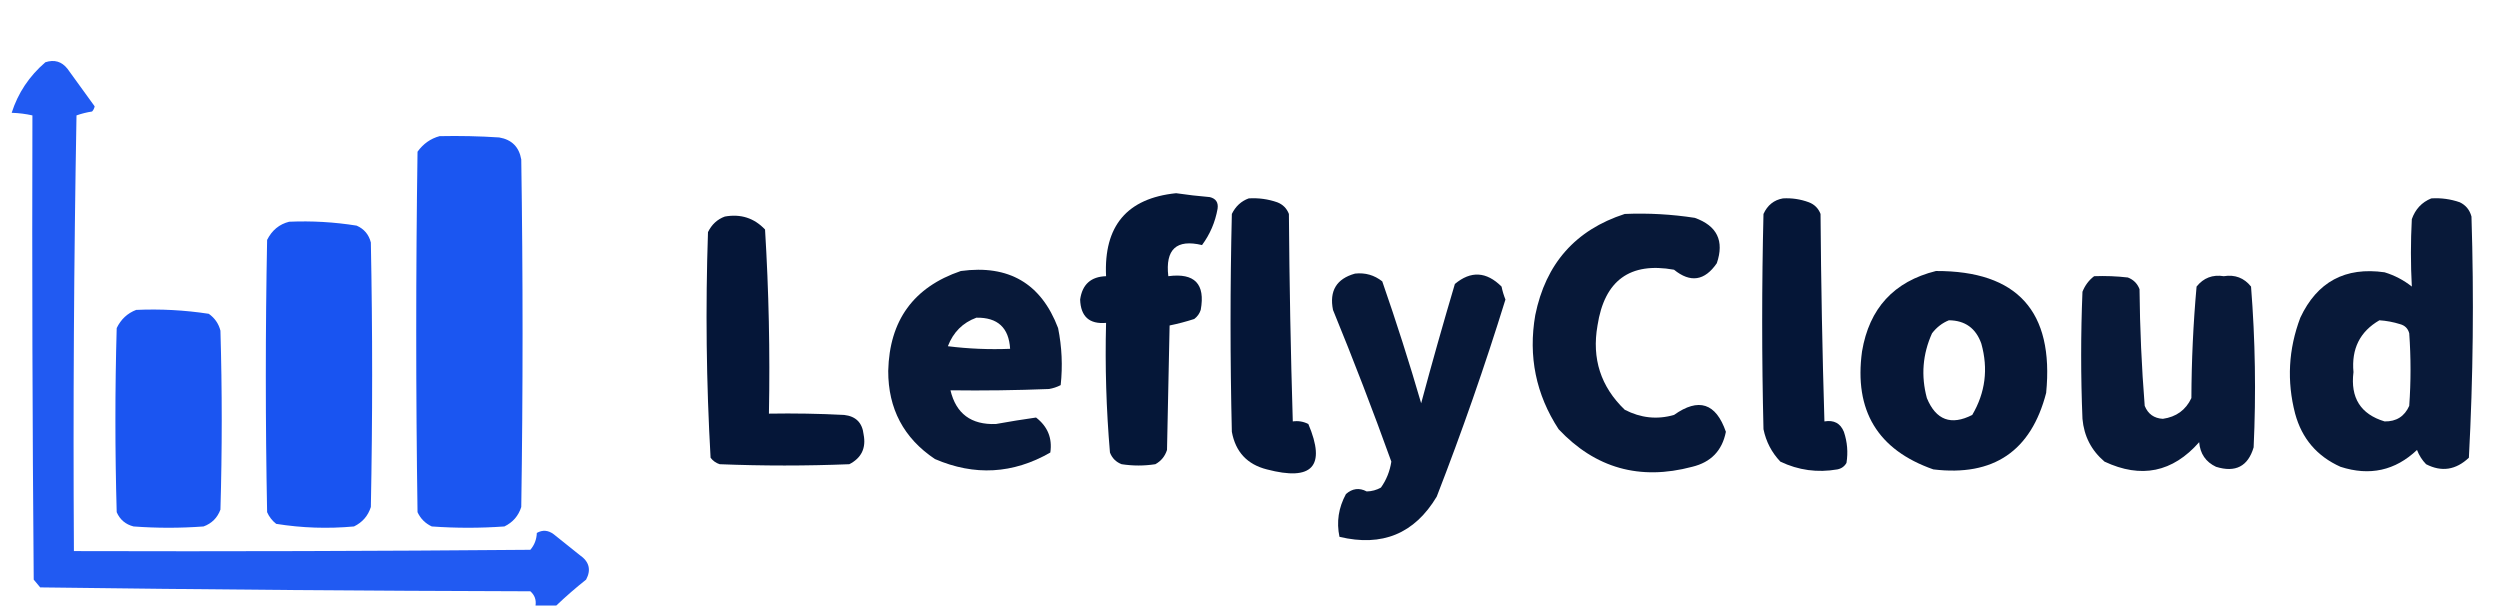 <?xml version="1.0" encoding="UTF-8"?>
<!DOCTYPE svg PUBLIC "-//W3C//DTD SVG 1.1//EN" "http://www.w3.org/Graphics/SVG/1.1/DTD/svg11.dtd">
<svg xmlns="http://www.w3.org/2000/svg" version="1.1" width="964px" height="234px" style="shape-rendering:geometricPrecision; text-rendering:geometricPrecision; image-rendering:optimizeQuality; fill-rule:evenodd; clip-rule:evenodd" xmlns:xlink="http://www.w3.org/1999/xlink">
<g><path style="opacity:0.953" fill="#1652f1" d="M 214.5,233.5 C 211.833,233.5 209.167,233.5 206.5,233.5C 206.822,231.278 206.155,229.444 204.5,228C 141.459,227.83 78.459,227.33 15.5,226.5C 14.667,225.5 13.833,224.5 13,223.5C 12.5,163.834 12.333,104.168 12.5,44.5C 9.873,43.908 7.206,43.575 4.5,43.5C 6.928,35.873 11.261,29.373 17.5,24C 20.956,22.877 23.79,23.71 26,26.5C 29.515,31.344 33.014,36.177 36.5,41C 36.355,41.772 36.022,42.439 35.5,43C 33.444,43.311 31.444,43.811 29.5,44.5C 28.5,100.496 28.167,156.496 28.5,212.5C 87.168,212.667 145.834,212.5 204.5,212C 206.074,210.174 206.907,208.007 207,205.5C 209.21,204.251 211.376,204.418 213.5,206C 216.833,208.667 220.167,211.333 223.5,214C 227.202,216.531 228.035,219.698 226,223.5C 221.974,226.698 218.141,230.032 214.5,233.5 Z"/></g>
<g><path style="opacity:0.974" fill="#1652f1" d="M 169.5,52.5 C 177.174,52.334 184.841,52.5 192.5,53C 197.333,53.833 200.167,56.667 201,61.5C 201.667,106.167 201.667,150.833 201,195.5C 199.923,198.913 197.756,201.413 194.5,203C 185.167,203.667 175.833,203.667 166.5,203C 164,201.833 162.167,200 161,197.5C 160.333,151.167 160.333,104.833 161,58.5C 163.21,55.432 166.043,53.432 169.5,52.5 Z"/></g>
<g><path style="opacity:0.978" fill="#001334" d="M 453.5,74.5 C 457.804,75.131 462.137,75.631 466.5,76C 468.852,76.576 469.852,78.076 469.5,80.5C 468.578,85.671 466.578,90.338 463.5,94.5C 453.632,92.137 449.299,96.137 450.5,106.5C 460.659,105.158 464.826,109.491 463,119.5C 462.535,120.931 461.701,122.097 460.5,123C 457.361,124.018 454.195,124.851 451,125.5C 450.667,141.5 450.333,157.5 450,173.5C 449.226,175.939 447.726,177.773 445.5,179C 441.167,179.667 436.833,179.667 432.5,179C 430.333,178.167 428.833,176.667 428,174.5C 426.575,157.882 426.075,141.215 426.5,124.5C 420.053,125.057 416.72,122.057 416.5,115.5C 417.325,109.674 420.658,106.674 426.5,106.5C 425.58,87.108 434.58,76.442 453.5,74.5 Z"/></g>
<g><path style="opacity:0.98" fill="#001233" d="M 481.5,76.5 C 485.273,76.263 488.94,76.763 492.5,78C 494.667,78.833 496.167,80.333 497,82.5C 497.193,109.197 497.693,135.863 498.5,162.5C 500.604,162.201 502.604,162.534 504.5,163.5C 511.39,179.792 506.057,185.625 488.5,181C 480.923,179.088 476.423,174.254 475,166.5C 474.333,138.5 474.333,110.5 475,82.5C 476.436,79.558 478.603,77.558 481.5,76.5 Z"/></g>
<g><path style="opacity:0.979" fill="#001233" d="M 687.5,76.5 C 690.941,76.301 694.274,76.801 697.5,78C 699.667,78.833 701.167,80.333 702,82.5C 702.193,109.197 702.693,135.863 703.5,162.5C 707.158,161.872 709.658,163.206 711,166.5C 712.325,170.428 712.658,174.428 712,178.5C 711.228,179.849 710.061,180.682 708.5,181C 700.8,182.334 693.467,181.334 686.5,178C 683.15,174.468 680.984,170.301 680,165.5C 679.333,137.833 679.333,110.167 680,82.5C 681.542,79.108 684.042,77.108 687.5,76.5 Z"/></g>
<g><path style="opacity:0.968" fill="#001233" d="M 937.5,76.5 C 941.273,76.263 944.94,76.763 948.5,78C 950.815,79.109 952.315,80.943 953,83.5C 953.977,114.561 953.644,145.561 952,176.5C 946.961,181.246 941.461,182.08 935.5,179C 933.959,177.421 932.792,175.587 932,173.5C 923.588,181.472 913.754,183.638 902.5,180C 893.444,175.942 887.611,169.109 885,159.5C 881.75,146.983 882.417,134.65 887,122.5C 893.486,108.673 904.32,102.839 919.5,105C 923.363,106.181 926.863,108.014 930,110.5C 929.536,101.858 929.536,93.192 930,84.5C 931.353,80.65 933.853,77.983 937.5,76.5 Z M 917.5,123.5 C 920.216,123.678 922.883,124.178 925.5,125C 927.333,125.5 928.5,126.667 929,128.5C 929.667,137.833 929.667,147.167 929,156.5C 927.184,160.574 924.018,162.574 919.5,162.5C 910.258,159.718 906.258,153.385 907.5,143.5C 906.664,134.504 909.997,127.837 917.5,123.5 Z"/></g>
<g><path style="opacity:0.971" fill="#001233" d="M 626.5,82.5 C 635.568,82.119 644.568,82.619 653.5,84C 662.107,87.046 664.94,92.88 662,101.5C 657.324,108.304 651.824,109.138 645.5,104C 628.512,100.954 618.678,108.121 616,125.5C 613.747,138.279 617.247,149.112 626.5,158C 632.683,161.204 639.017,161.871 645.5,160C 654.997,153.242 661.663,155.409 665.5,166.5C 664.085,173.75 659.751,178.25 652.5,180C 632.303,185.371 615.137,180.538 601,165.5C 592.249,152.077 589.249,137.411 592,121.5C 596.022,101.657 607.522,88.657 626.5,82.5 Z"/></g>
<g><path style="opacity:0.98" fill="#001234" d="M 279.5,83.5 C 285.652,82.408 290.818,84.075 295,88.5C 296.449,112.123 296.949,135.789 296.5,159.5C 306.172,159.334 315.839,159.5 325.5,160C 330,160.5 332.5,163 333,167.5C 334.035,172.738 332.202,176.571 327.5,179C 310.833,179.667 294.167,179.667 277.5,179C 276.069,178.535 274.903,177.701 274,176.5C 272.35,147.586 272.017,118.586 273,89.5C 274.436,86.558 276.603,84.558 279.5,83.5 Z"/></g>
<g><path style="opacity:0.977" fill="#1551f1" d="M 111.5,85.5 C 120.235,85.124 128.902,85.624 137.5,87C 140.381,88.251 142.214,90.417 143,93.5C 143.667,127.5 143.667,161.5 143,195.5C 141.923,198.913 139.756,201.413 136.5,203C 126.426,203.923 116.426,203.59 106.5,202C 104.951,200.786 103.785,199.286 103,197.5C 102.333,162.5 102.333,127.5 103,92.5C 104.866,88.784 107.699,86.451 111.5,85.5 Z"/></g>
<g><path style="opacity:0.966" fill="#001233" d="M 370.5,104.5 C 388.991,101.985 401.491,109.318 408,126.5C 409.467,133.777 409.801,141.111 409,148.5C 407.601,149.227 406.101,149.727 404.5,150C 391.838,150.5 379.171,150.667 366.5,150.5C 368.647,159.515 374.48,163.848 384,163.5C 389.234,162.559 394.4,161.726 399.5,161C 403.989,164.471 405.822,168.971 405,174.5C 390.61,182.758 375.776,183.592 360.5,177C 348.467,168.938 342.467,157.604 342.5,143C 342.96,123.537 352.294,110.703 370.5,104.5 Z M 376.5,122.5 C 384.691,122.359 389.025,126.359 389.5,134.5C 381.472,134.831 373.472,134.498 365.5,133.5C 367.576,128.09 371.243,124.424 376.5,122.5 Z"/></g>
<g><path style="opacity:0.974" fill="#001233" d="M 746.5,104.5 C 777.907,104.412 792.074,120.079 789,151.5C 783.192,173.954 768.692,183.787 745.5,181C 724.038,173.49 714.872,158.323 718,135.5C 720.791,118.88 730.291,108.547 746.5,104.5 Z M 751.5,123.5 C 757.732,123.557 761.898,126.557 764,132.5C 766.723,142.248 765.556,151.415 760.5,160C 752.34,164.168 746.507,162.002 743,153.5C 740.693,144.904 741.36,136.571 745,128.5C 746.805,126.174 748.972,124.508 751.5,123.5 Z"/></g>
<g><path style="opacity:0.97" fill="#001233" d="M 522.5,105.5 C 526.422,105.069 529.922,106.069 533,108.5C 538.4,124.033 543.4,139.699 548,155.5C 552.131,140.108 556.464,124.775 561,109.5C 567.152,104.35 573.152,104.683 579,110.5C 579.346,112.218 579.846,113.885 580.5,115.5C 572.563,141.145 563.729,166.478 554,191.5C 545.465,205.781 532.965,210.947 516.5,207C 515.295,201.286 516.128,195.786 519,190.5C 521.477,188.328 524.144,187.995 527,189.5C 528.967,189.458 530.801,188.958 532.5,188C 534.606,185.023 535.939,181.69 536.5,178C 529.424,158.346 521.924,138.846 514,119.5C 512.536,112.146 515.369,107.48 522.5,105.5 Z"/></g>
<g><path style="opacity:0.966" fill="#001233" d="M 807.5,106.5 C 811.846,106.334 816.179,106.501 820.5,107C 822.667,107.833 824.167,109.333 825,111.5C 825.145,126.531 825.812,141.531 827,156.5C 828.266,159.635 830.599,161.302 834,161.5C 839.174,160.76 842.841,158.094 845,153.5C 845.051,139.099 845.718,124.765 847,110.5C 849.693,107.143 853.193,105.809 857.5,106.5C 861.807,105.809 865.307,107.143 868,110.5C 869.632,131.102 869.965,151.769 869,172.5C 866.832,179.836 861.999,182.336 854.5,180C 850.529,178.12 848.363,174.953 848,170.5C 837.782,182.13 825.615,184.63 811.5,178C 806.424,173.682 803.591,168.182 803,161.5C 802.333,145.167 802.333,128.833 803,112.5C 803.979,110.032 805.479,108.032 807.5,106.5 Z"/></g>
<g><path style="opacity:0.974" fill="#1651f1" d="M 52.5,119.5 C 61.915,119.083 71.248,119.583 80.5,121C 82.81,122.637 84.31,124.804 85,127.5C 85.667,150.5 85.667,173.5 85,196.5C 83.833,199.667 81.667,201.833 78.5,203C 69.5,203.667 60.5,203.667 51.5,203C 48.417,202.214 46.251,200.381 45,197.5C 44.333,173.833 44.333,150.167 45,126.5C 46.632,123.123 49.132,120.79 52.5,119.5 Z"/></g>
</svg>
